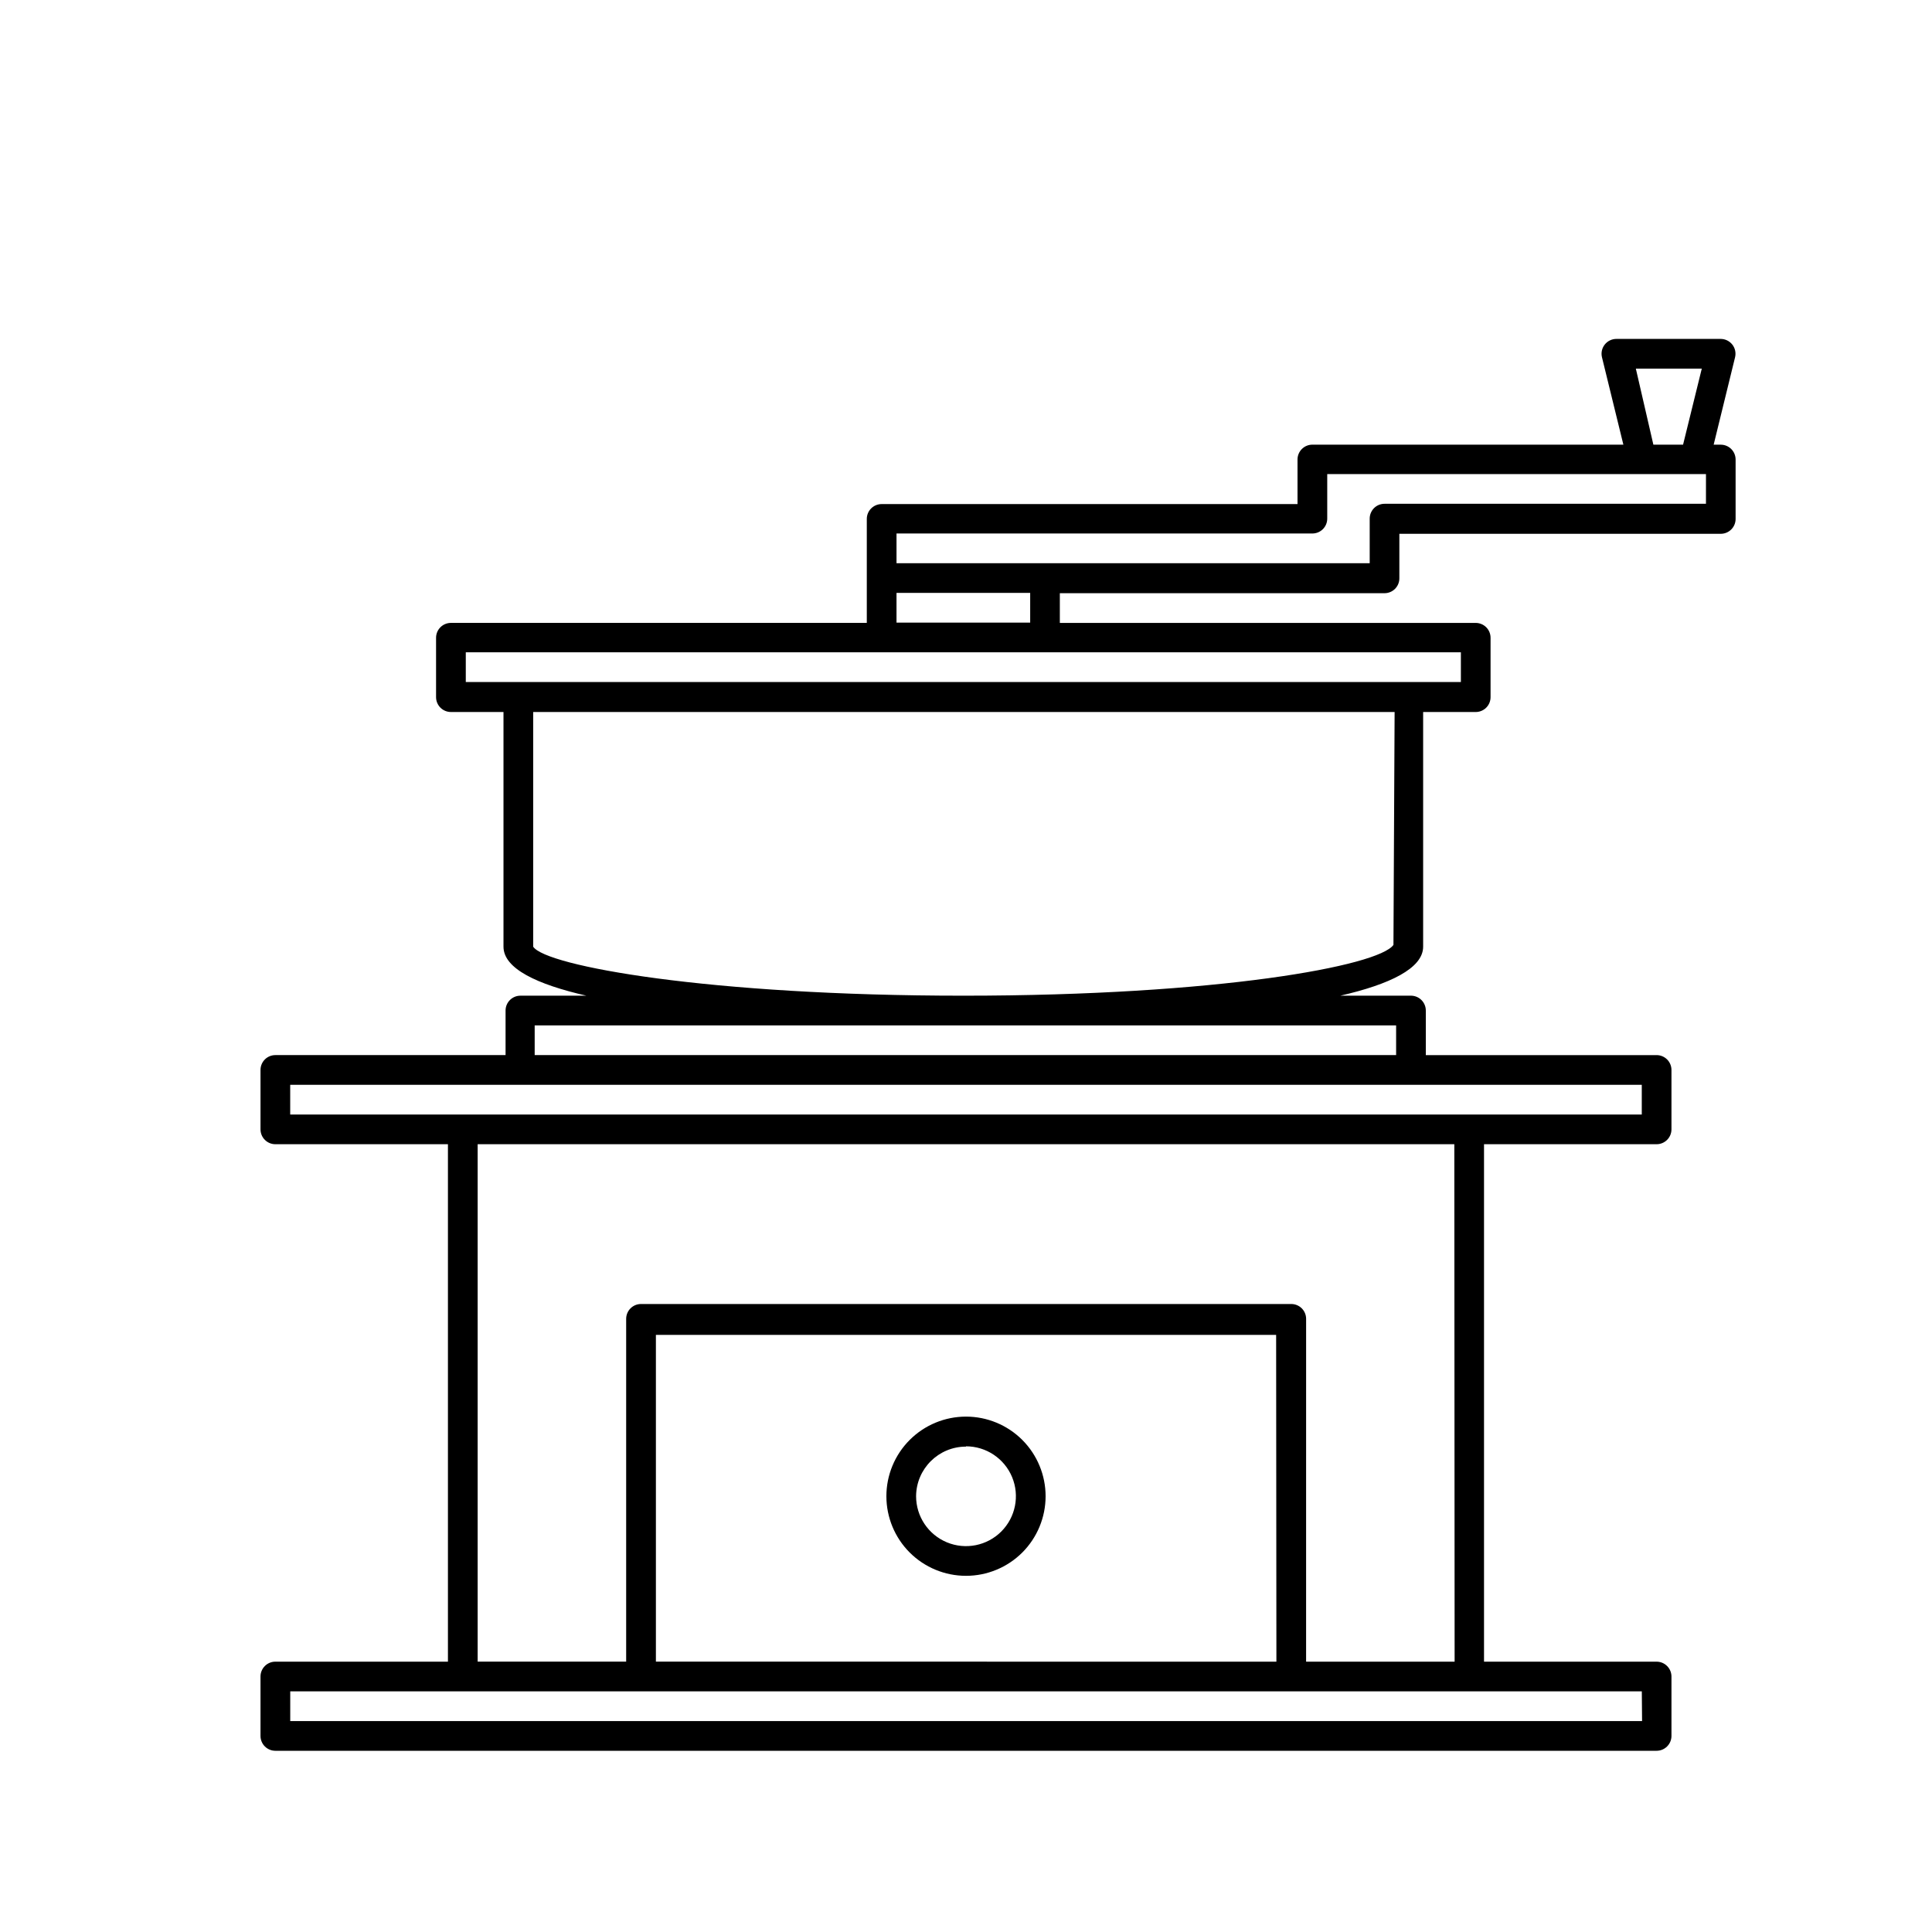 <?xml version="1.0" encoding="UTF-8"?>
<!-- Uploaded to: ICON Repo, www.svgrepo.com, Generator: ICON Repo Mixer Tools -->
<svg fill="#000000" width="800px" height="800px" version="1.1" viewBox="144 144 512 512" xmlns="http://www.w3.org/2000/svg">
 <g>
  <path d="m400 561.61c5.594 0 10.961-2.223 14.918-6.176 3.953-3.957 6.176-9.324 6.176-14.918 0-5.598-2.223-10.961-6.176-14.918-3.957-3.957-9.324-6.18-14.918-6.18-5.598 0-10.961 2.223-14.918 6.18-3.957 3.957-6.18 9.32-6.18 14.918 0 5.594 2.223 10.961 6.18 14.918 3.957 3.953 9.32 6.176 14.918 6.176zm0-34.32c5.348 0 10.168 3.223 12.219 8.164 2.047 4.941 0.914 10.629-2.867 14.414-3.785 3.781-9.473 4.914-14.414 2.867-4.941-2.051-8.164-6.871-8.164-12.219 0.043-7.273 5.953-13.148 13.227-13.148z"/>
  <path d="m600.03 261.84h-1.891l5.668-23.145c0.293-1.18 0.023-2.43-0.73-3.383-0.758-0.957-1.91-1.508-3.125-1.496h-27.555c-1.215-0.012-2.367 0.539-3.125 1.496-0.754 0.953-1.023 2.203-0.73 3.383l5.668 23.145h-82.422c-2.172 0-3.934 1.762-3.934 3.938v11.809h-110.21c-2.172 0-3.934 1.762-3.934 3.934v27.551h-110.21l-0.004 0.004c-2.172 0-3.934 1.762-3.934 3.934v15.746c0 1.043 0.414 2.043 1.152 2.781 0.738 0.738 1.738 1.152 2.781 1.152h13.934v62.188c0 5.824 8.895 9.996 21.965 12.988l-17.477 0.004c-2.172 0-3.938 1.762-3.938 3.934v11.809h-61.008c-2.172 0-3.934 1.762-3.934 3.938v15.742c0 1.047 0.414 2.047 1.152 2.785 0.738 0.738 1.738 1.152 2.781 1.152h45.738v137.13h-45.738c-2.172 0-3.934 1.766-3.934 3.938v15.746c0 1.043 0.414 2.043 1.152 2.781 0.738 0.738 1.738 1.152 2.781 1.152h366.05c1.043 0 2.043-0.414 2.781-1.152 0.738-0.738 1.156-1.738 1.156-2.781v-15.746c0-1.043-0.418-2.043-1.156-2.781-0.738-0.738-1.738-1.156-2.781-1.156h-45.738v-137.13h45.738c1.043 0 2.043-0.414 2.781-1.152 0.738-0.738 1.156-1.738 1.156-2.785v-15.742c0-1.043-0.418-2.047-1.156-2.785-0.738-0.738-1.738-1.152-2.781-1.152h-61.164v-11.809c0-2.113-1.668-3.848-3.781-3.934h-18.891c13.066-2.992 21.965-7.242 21.965-12.988v-62.188h13.934l-0.004-0.004c1.043 0 2.047-0.414 2.785-1.152 0.738-0.738 1.152-1.738 1.152-2.781v-15.746c0-1.043-0.414-2.043-1.152-2.781-0.738-0.738-1.742-1.152-2.785-1.152h-110.21v-7.871l86.039-0.004c1.047 0 2.047-0.414 2.785-1.152s1.152-1.738 1.152-2.781v-11.809h85.176c1.043 0 2.043-0.414 2.781-1.152 0.738-0.738 1.152-1.738 1.152-2.785v-15.742c0-1.043-0.414-2.047-1.152-2.785-0.738-0.738-1.738-1.152-2.781-1.152zm-22.516-20.152h17.477l-4.961 20.152h-7.871zm1.652 358.41h-358.25v-7.871h358.18zm-96.906-15.742-164.44-0.004v-86.594l164.37 0.004zm47.23 0h-39.359l0.004-90.844c0-1.047-0.414-2.047-1.152-2.785s-1.738-1.152-2.785-1.152h-172.32c-2.176 0-3.938 1.762-3.938 3.938v90.84h-39.359v-137.13h258.83zm49.598-145h-358.18v-7.871h358.18zm-65.102-23.617v7.871h-228.29v-7.871zm-0.707-21.332c-3.938 5.59-46.445 13.461-113.99 13.461-67.543 0-110.68-7.871-113.99-12.988v-62.188h228.29zm17.871-69.668h-263.71v-7.871h263.71zm-114.14-15.742h-35.426v-7.871h35.426zm179.09-31.488h-85.18c-2.172 0-3.934 1.762-3.934 3.934v11.809h-125.4v-7.871h110.21c1.047 0 2.047-0.414 2.785-1.152 0.738-0.738 1.152-1.742 1.152-2.785v-11.809h100.37z"/>
 </g>
</svg>